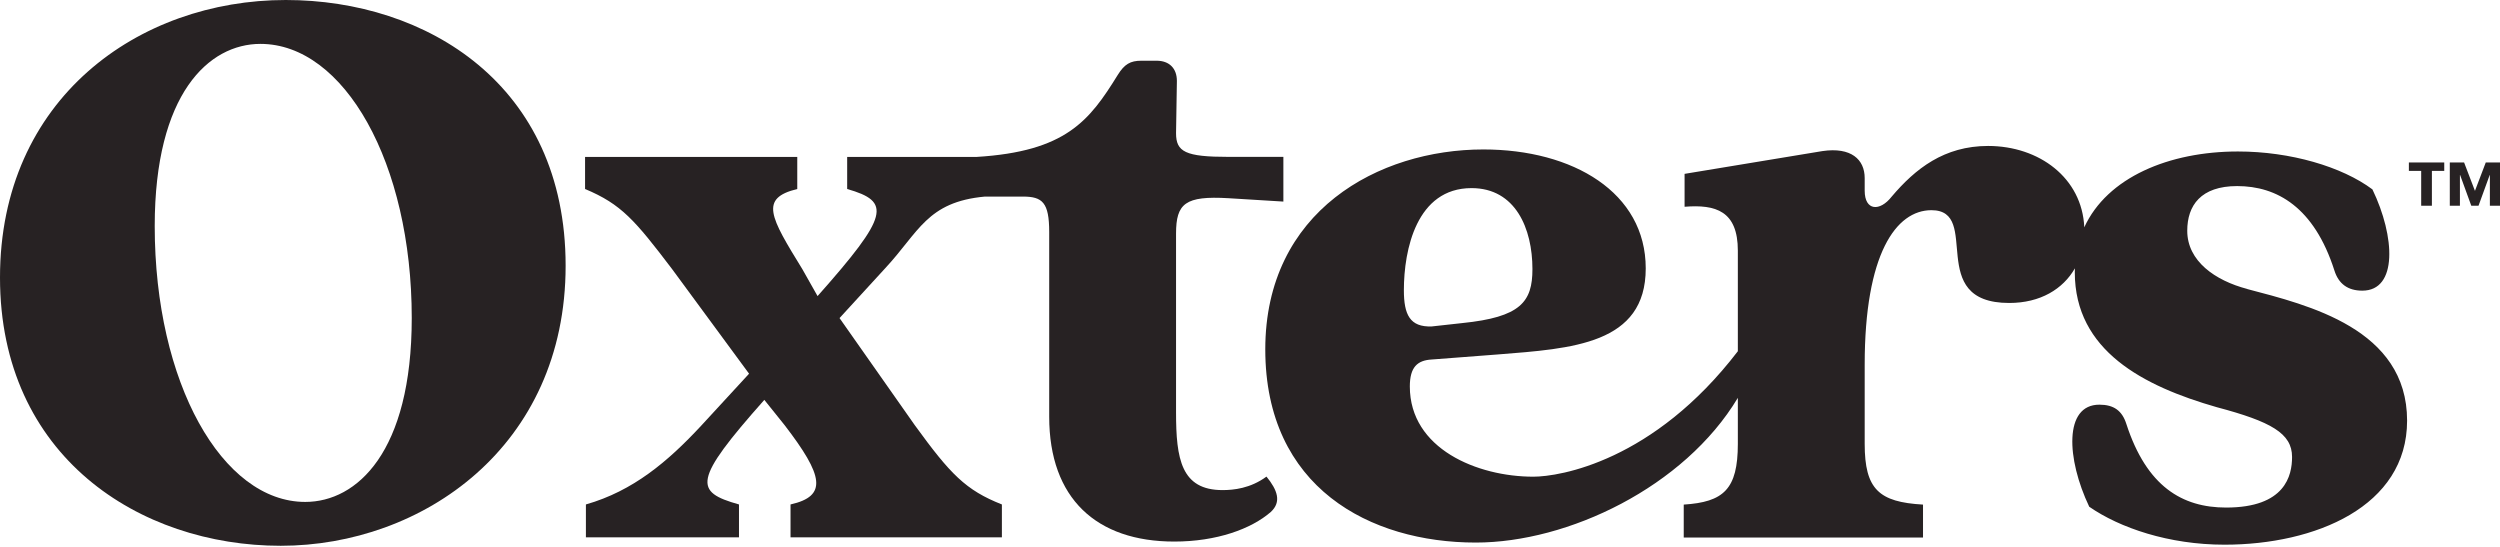 <svg viewBox="0 0 160 35" fill="none" xmlns="http://www.w3.org/2000/svg">
<path d="M18.289 0C8.873 0 0 6.316 0 17.762C0 29.209 8.927 34.93 17.965 34.93C27.003 34.93 36.2 28.611 36.2 17.006C36.2 5.4 27.27 0 18.289 0ZM19.533 32.123C14.229 32.123 9.902 24.512 9.902 14.469C9.902 5.993 13.365 2.809 16.667 2.809C22.022 2.809 26.352 10.421 26.352 20.353C26.352 28.937 22.838 32.123 19.537 32.123H19.533Z" fill="#272223"/>
<path d="M78.244 31.366C75.594 31.366 75.267 29.371 75.267 26.4V14.953C75.267 13.011 75.86 12.524 78.619 12.685L82.136 12.901V10.04H78.619C75.86 10.04 75.267 9.717 75.267 8.527L75.321 5.182C75.321 4.374 74.835 3.886 74.022 3.886H73.048C72.343 3.886 71.965 4.102 71.53 4.805C69.718 7.735 68.213 9.695 62.492 10.044H54.219V12.096C57.032 12.904 56.924 13.768 52.324 18.95L51.349 17.224C49.292 13.879 48.59 12.688 51.025 12.096V10.044H37.444V12.096C39.771 13.069 40.635 14.092 43.016 17.224L47.94 23.917L44.857 27.265C42.746 29.532 40.527 31.42 37.498 32.285V34.391H47.295V32.285C44.425 31.477 44.318 30.774 48.917 25.592L50.216 27.211C52.705 30.451 52.975 31.746 50.594 32.285V34.391H64.121V32.285C61.794 31.366 60.819 30.34 58.546 27.211L53.73 20.357L56.651 17.17C58.813 14.849 59.324 12.923 63.032 12.581H65.47C66.714 12.581 67.149 12.958 67.149 14.849V26.669C67.149 31.908 70.178 34.66 75.156 34.66C77.864 34.66 80.079 33.853 81.327 32.769C82.032 32.123 81.759 31.366 81.054 30.502C80.025 31.259 78.943 31.366 78.241 31.366H78.244Z" fill="#272223"/>
<path d="M143.825 18.494C141.768 17.953 139.984 16.711 139.984 14.769C139.984 13.151 140.851 11.909 143.178 11.909C145.721 11.909 148.102 13.258 149.4 17.306C149.67 18.171 150.267 18.602 151.187 18.602C153.457 18.602 153.295 15.146 151.835 12.121C149.886 10.665 146.584 9.695 143.229 9.695C138.825 9.695 134.86 11.349 133.394 14.548C133.257 11.393 130.511 9.341 127.238 9.341C124.425 9.341 122.584 10.797 121.07 12.581C120.311 13.553 119.34 13.499 119.34 12.204V11.396C119.34 10.208 118.473 9.398 116.632 9.67L107.813 11.127V13.233C109.816 13.072 111.222 13.506 111.222 16.043V22.479C105.829 29.52 99.829 30.508 98.13 30.508C94.559 30.508 90.229 28.728 90.229 24.734C90.229 23.492 90.714 23.058 91.635 23.008L95.857 22.685C100.619 22.308 105.327 22.035 105.327 17.177C105.327 12.318 100.673 9.565 94.936 9.565C88.229 9.565 80.978 13.506 80.978 22.358C80.978 31.211 87.686 34.724 94.451 34.724C100.349 34.724 107.79 31.179 111.222 25.462V28.405C111.222 31.322 110.305 32.13 107.759 32.294V34.401H123.073V32.294C120.257 32.133 119.34 31.322 119.34 28.405V23.331C119.34 16.258 121.34 13.452 123.613 13.452C126.86 13.452 123.178 19.39 128.59 19.39C130.584 19.39 132.032 18.5 132.794 17.173C132.794 17.256 132.787 17.338 132.787 17.424C132.787 22.444 137.171 24.712 141.876 26.061C145.34 26.98 146.692 27.733 146.692 29.244C146.692 30.435 146.26 32.484 142.473 32.484C139.657 32.484 137.387 31.132 136.089 27.141C135.816 26.276 135.276 25.899 134.359 25.899C132.086 25.899 132.248 29.355 133.711 32.431C135.657 33.78 138.797 34.86 142.368 34.86C148.156 34.86 154.054 32.431 154.054 26.922C154.054 21.038 147.724 19.527 143.829 18.5L143.825 18.494ZM94.178 12.039C96.994 12.039 98.076 14.63 98.076 17.221C98.076 19.327 97.317 20.296 93.584 20.677L91.635 20.892C90.229 20.946 89.848 20.135 89.848 18.57C89.848 15.979 90.66 12.039 94.178 12.039Z" fill="#272223"/>
<path d="M159.089 10.398L158.397 12.216L157.702 10.398H156.787V13.167H157.435V11.203H157.448L158.162 13.167H158.625L159.34 11.203H159.352V13.167H160V10.398H159.089Z" fill="#272223"/>
<path d="M154.168 10.937H154.956V13.167H155.641V10.937H156.432V10.398H154.168V10.937Z" fill="#272223"/>
</svg>
